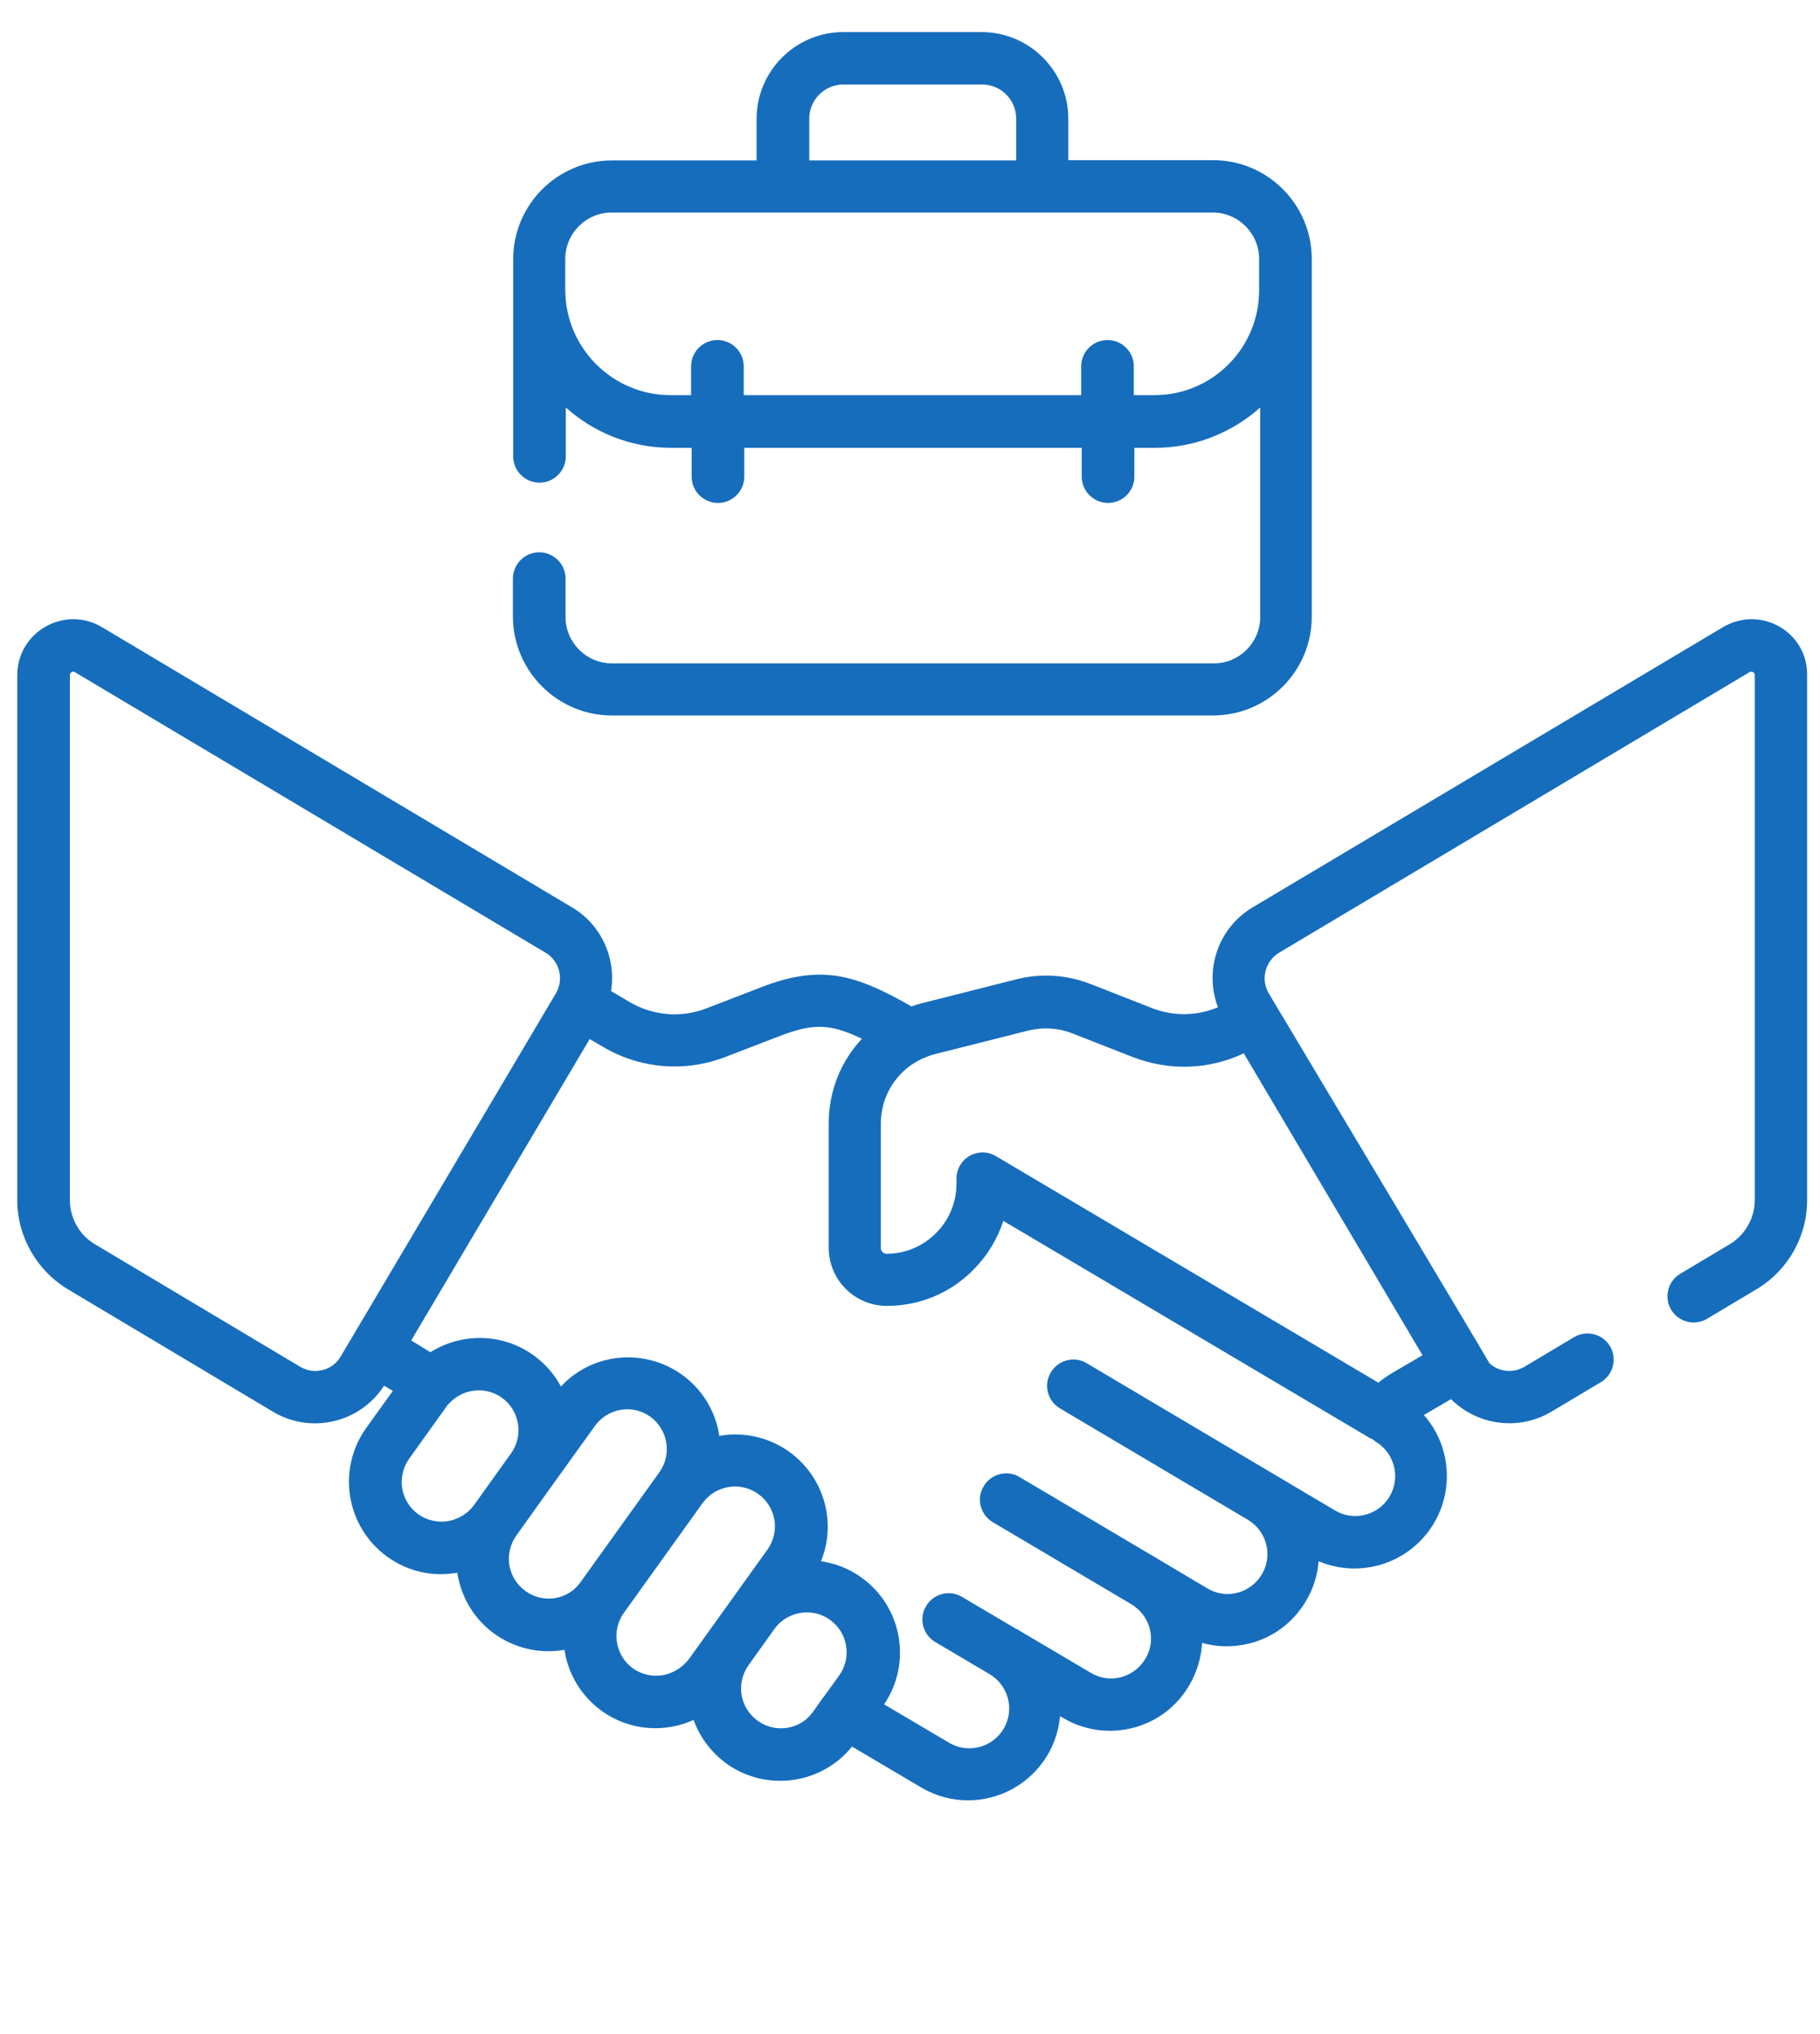 <?xml version="1.0" encoding="utf-8"?>
<!-- Generator: Adobe Illustrator 24.0.1, SVG Export Plug-In . SVG Version: 6.00 Build 0)  -->
<svg version="1.1" id="Слой_1" xmlns="http://www.w3.org/2000/svg" xmlns:xlink="http://www.w3.org/1999/xlink" x="0px" y="0px"
	 viewBox="0 0 66.39 74.17" style="enable-background:new 0 0 66.39 74.17;" xml:space="preserve">
<style type="text/css">
	.st0{fill:#166DBC;}
</style>
<g>
	<g>
		<path class="st0" d="M62.85,22.87L45.69,33.09c-1.27,0.76-1.77,2.31-1.26,3.64c-0.76,0.32-1.62,0.34-2.41,0.03l-2.22-0.87
			c-0.89-0.35-1.84-0.41-2.76-0.17l-3.4,0.86c-0.13,0.03-0.26,0.07-0.39,0.12c-2.08-1.19-3.32-1.54-5.51-0.69l-1.97,0.76
			c-0.93,0.36-1.96,0.27-2.82-0.24l-0.66-0.39c0.19-1.18-0.34-2.41-1.42-3.05L3.72,22.87c-1.36-0.81-3.09,0.17-3.09,1.75v19.15
			c0,1.32,0.71,2.56,1.84,3.24l7.49,4.47c1.39,0.83,3.18,0.4,4.05-0.95l0.32,0.19l-0.97,1.35c-1.08,1.51-0.74,3.61,0.77,4.7
			c0.75,0.54,1.66,0.74,2.55,0.58c0.14,0.9,0.62,1.7,1.36,2.23c0.74,0.53,1.66,0.74,2.55,0.58c0.13,0.87,0.6,1.68,1.36,2.23
			c1.03,0.74,2.31,0.8,3.35,0.33c0.23,0.63,0.64,1.18,1.2,1.59c1.45,1.04,3.47,0.76,4.58-0.62l2.52,1.49
			c0.54,0.32,1.13,0.47,1.71,0.47c1.15,0,2.27-0.59,2.9-1.65c0.27-0.45,0.41-0.93,0.46-1.42l0.1,0.06c0.77,0.46,1.68,0.59,2.55,0.37
			c0.87-0.22,1.6-0.77,2.06-1.55c0.28-0.48,0.44-1.01,0.47-1.55c0.56,0.16,1.16,0.16,1.73,0.02c0.87-0.22,1.6-0.77,2.06-1.55
			c0.27-0.45,0.42-0.94,0.46-1.45c1.53,0.65,3.34,0.08,4.21-1.39c0.76-1.29,0.57-2.88-0.37-3.94l0.99-0.58
			c0.94,0.94,2.44,1.18,3.66,0.46l1.81-1.08c0.45-0.27,0.6-0.86,0.33-1.31c-0.27-0.45-0.86-0.6-1.31-0.33l-1.81,1.08
			c-0.43,0.25-0.95,0.18-1.28-0.13c-0.01-0.05-8.05-13.49-8.05-13.49c-0.3-0.51-0.13-1.17,0.38-1.48l17.16-10.23
			c0.09-0.05,0.19,0.01,0.19,0.11v19.15c0,0.65-0.35,1.26-0.91,1.6l-1.81,1.08c-0.45,0.27-0.6,0.86-0.33,1.31
			c0.27,0.45,0.86,0.6,1.31,0.33l1.81-1.08c1.14-0.68,1.84-1.92,1.84-3.24V24.62C65.94,23.04,64.22,22.06,62.85,22.87L62.85,22.87z
			 M37.51,37.58c0.53-0.13,1.08-0.1,1.6,0.1l2.22,0.87c1.33,0.51,2.78,0.46,4.04-0.14l6.52,11.01l-1.06,0.62
			c-0.19,0.11-0.38,0.24-0.55,0.38l-13.95-8.26c-0.3-0.18-0.66-0.18-0.96-0.01c-0.3,0.17-0.48,0.49-0.48,0.83v0.19
			c0,0.68-0.27,1.32-0.75,1.8c-0.48,0.48-1.12,0.75-1.8,0.75c-0.11,0-0.21-0.09-0.21-0.21v-4.54c0-0.99,0.55-1.87,1.4-2.31
			c0.04-0.02,0.08-0.04,0.12-0.06c0.14-0.06,0.29-0.12,0.45-0.16L37.51,37.58z M11.77,49.96c-0.28,0.07-0.57,0.03-0.82-0.12
			l-7.49-4.47c-0.56-0.33-0.91-0.95-0.91-1.6V24.62c0-0.02,0-0.07,0.06-0.11c0.02-0.01,0.05-0.02,0.06-0.02
			c0.03,0,0.05,0.01,0.06,0.02L19.9,34.74c0.51,0.3,0.68,0.97,0.38,1.48l-7.85,13.24C12.29,49.71,12.05,49.89,11.77,49.96
			L11.77,49.96z M16.34,55.47c-0.38,0.06-0.77-0.03-1.08-0.25c-0.32-0.23-0.52-0.56-0.59-0.94c-0.06-0.38,0.03-0.77,0.25-1.08
			l1.36-1.9c0.03-0.05,0.07-0.09,0.11-0.13c0.03-0.03,0.06-0.05,0.08-0.08c0.5-0.46,1.27-0.53,1.84-0.12
			c0.65,0.47,0.8,1.38,0.33,2.03c0,0,0,0,0,0l-1.36,1.9C17.06,55.19,16.73,55.4,16.34,55.47z M19.17,58.02
			c-0.32-0.23-0.52-0.56-0.59-0.94c-0.06-0.38,0.03-0.77,0.25-1.08l1.36-1.9c0,0,0,0,0,0l1.51-2.1c0.23-0.32,0.56-0.52,0.94-0.59
			c0.08-0.01,0.16-0.02,0.24-0.02c0.3,0,0.59,0.09,0.84,0.27c0.65,0.47,0.8,1.38,0.33,2.03l-2.87,4
			C20.73,58.34,19.82,58.49,19.17,58.02L19.17,58.02z M24.17,61.09c-0.38,0.06-0.77-0.03-1.08-0.25c-0.65-0.47-0.8-1.38-0.33-2.03
			c0,0,0,0,0,0l2.87-4c0.47-0.65,1.38-0.8,2.03-0.33c0.32,0.23,0.52,0.56,0.59,0.94c0.06,0.38-0.03,0.77-0.25,1.08l-2.87,4
			C24.89,60.81,24.55,61.02,24.17,61.09L24.17,61.09z M27.64,62.75c-0.32-0.23-0.52-0.56-0.59-0.94c-0.06-0.38,0.03-0.77,0.25-1.08
			c0,0,0,0,0,0l0.95-1.33c0.47-0.65,1.38-0.8,2.03-0.33c0.65,0.47,0.8,1.38,0.33,2.03l-0.55,0.76c-0.01,0.01-0.01,0.02-0.02,0.02
			l-0.39,0.55C29.2,63.07,28.29,63.22,27.64,62.75L27.64,62.75z M50.69,54.57c-0.41,0.69-1.3,0.92-1.99,0.51l-2.21-1.31c0,0,0,0,0,0
			l-6.85-4.06c-0.45-0.27-1.04-0.12-1.31,0.34c-0.27,0.45-0.12,1.04,0.34,1.31l6.85,4.06c0,0,0,0,0,0l0,0
			c0.69,0.41,0.92,1.3,0.51,1.99c-0.2,0.33-0.51,0.57-0.89,0.67c-0.38,0.1-0.77,0.04-1.1-0.16l-1.8-1.07c0,0,0,0,0,0c0,0,0,0,0,0
			l-5.05-2.99c-0.45-0.27-1.04-0.12-1.31,0.34c-0.27,0.45-0.12,1.04,0.34,1.31l5.05,2.99c0,0,0,0,0,0c0.33,0.2,0.57,0.51,0.67,0.89
			c0.1,0.38,0.04,0.77-0.16,1.1c-0.2,0.33-0.51,0.57-0.89,0.67c-0.38,0.1-0.77,0.04-1.1-0.16l-2.71-1.6c0,0,0,0-0.01,0l-1.98-1.17
			c-0.45-0.27-1.04-0.12-1.31,0.34c-0.27,0.45-0.12,1.04,0.34,1.31l1.98,1.17l0,0c0.69,0.41,0.92,1.3,0.51,1.99
			c-0.41,0.69-1.3,0.92-1.99,0.51l-2.37-1.4c1.02-1.5,0.66-3.56-0.82-4.62c-0.45-0.33-0.96-0.52-1.48-0.6
			c0.23-0.57,0.3-1.18,0.2-1.8c-0.15-0.89-0.63-1.66-1.36-2.19c-0.77-0.55-1.69-0.73-2.55-0.58c-0.13-0.87-0.6-1.68-1.36-2.23
			c-0.73-0.52-1.62-0.73-2.51-0.59c-0.74,0.12-1.41,0.48-1.91,1.02c-0.23-0.44-0.57-0.83-1-1.14c-1.14-0.82-2.63-0.82-3.76-0.11
			L15,48.88l6.51-10.99l0.48,0.28c0.81,0.48,1.71,0.72,2.62,0.72c0.63,0,1.26-0.12,1.86-0.35l1.97-0.76c1.18-0.45,1.81-0.48,3,0.1
			c-0.76,0.81-1.21,1.9-1.21,3.08v4.54c0,1.17,0.95,2.12,2.12,2.12h0c1.19,0,2.31-0.46,3.15-1.31c0.51-0.51,0.88-1.12,1.1-1.79
			l13.32,7.89c0.04,0.03,0.09,0.05,0.14,0.07c0.04,0.03,0.08,0.06,0.12,0.09C50.87,52.98,51.1,53.88,50.69,54.57L50.69,54.57z"/>
		<path class="st0" d="M22.32,26.09h21.93c1.99,0,3.6-1.62,3.6-3.6V9.44c0-1.99-1.62-3.6-3.6-3.6h-5.28V4.33
			c0-1.74-1.42-3.16-3.16-3.16h-5.05c-1.74,0-3.16,1.42-3.16,3.16v1.52h-5.28c-1.99,0-3.6,1.62-3.6,3.6v7.19
			c0,0.53,0.43,0.96,0.96,0.96s0.96-0.43,0.96-0.96v-1.78c1.02,0.91,2.36,1.47,3.84,1.47h0.75v1.05c0,0.53,0.43,0.96,0.96,0.96
			s0.96-0.43,0.96-0.96v-1.05h12.31v1.05c0,0.53,0.43,0.96,0.96,0.96s0.96-0.43,0.96-0.96v-1.05h0.75c1.47,0,2.82-0.56,3.84-1.47
			v7.64c0,0.93-0.76,1.69-1.69,1.69H22.32c-0.93,0-1.69-0.76-1.69-1.69V21.1c0-0.53-0.43-0.96-0.96-0.96
			c-0.53,0-0.96,0.43-0.96,0.96v1.39C18.72,24.48,20.34,26.09,22.32,26.09L22.32,26.09z M29.52,4.33c0-0.69,0.56-1.25,1.25-1.25
			h5.05c0.69,0,1.25,0.56,1.25,1.25v1.52h-7.55L29.52,4.33L29.52,4.33z M42.11,14.41h-0.75v-1.05c0-0.53-0.43-0.96-0.96-0.96
			s-0.96,0.43-0.96,0.96v1.05H27.13v-1.05c0-0.53-0.43-0.96-0.96-0.96s-0.96,0.43-0.96,0.96v1.05h-0.75c-2.11,0-3.84-1.72-3.84-3.84
			V9.44c0-0.93,0.76-1.69,1.69-1.69h21.93c0.93,0,1.69,0.76,1.69,1.69v1.13C45.94,12.69,44.22,14.41,42.11,14.41L42.11,14.41z"/>
	</g>
</g>
</svg>
